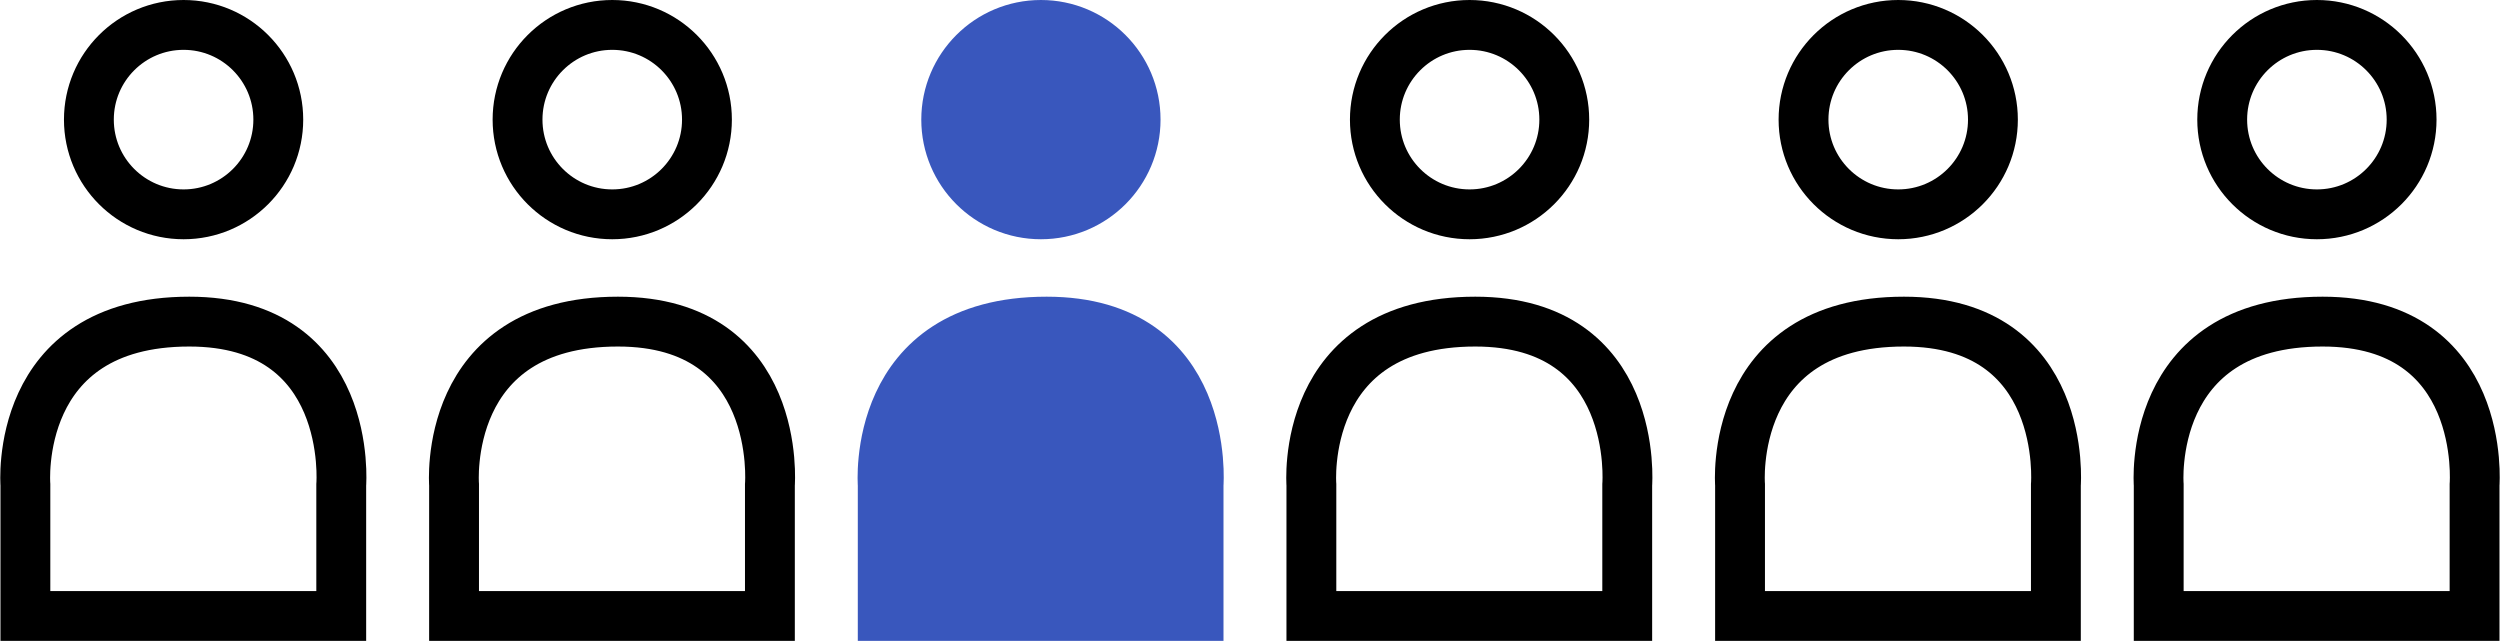 <svg xmlns="http://www.w3.org/2000/svg" width="250.784" height="64.291" viewBox="0 0 250.784 64.291">
  <g id="Grupo_250" data-name="Grupo 250" transform="translate(-493.472 -3183)">
    <g id="Grupo_248" data-name="Grupo 248" transform="translate(-326 -1026)">
      <g id="Grupo_211" data-name="Grupo 211" transform="translate(-23.11)">
        <g id="Grupo_205" data-name="Grupo 205">
          <g id="Elipse_29" data-name="Elipse 29" transform="translate(935 4209)" fill="none" stroke="#3957bd" stroke-width="5">
            <circle cx="12" cy="12" r="12" stroke="none"/>
            <circle cx="12" cy="12" r="9.5" fill="none"/>
          </g>
          <path id="Caminho_752" data-name="Caminho 752" d="M6580.131,4270.791h31.684v-13.155s1.31-16.374-15.242-16.374c-17.737,0-16.441,16.374-16.441,16.374Z" transform="translate(-5649)" fill="none" stroke="#3957bd" stroke-width="5"/>
        </g>
      </g>
      <g id="Grupo_245" data-name="Grupo 245" transform="translate(19.89)">
        <g id="Grupo_205-2" data-name="Grupo 205">
          <g id="Elipse_29-2" data-name="Elipse 29" transform="translate(935 4209)" fill="none" stroke="#000" stroke-width="5">
            <circle cx="12" cy="12" r="12" stroke="none"/>
            <circle cx="12" cy="12" r="9.5" fill="none"/>
          </g>
          <path id="Caminho_752-2" data-name="Caminho 752" d="M6580.131,4270.791h31.684v-13.155s1.31-16.374-15.242-16.374c-17.737,0-16.441,16.374-16.441,16.374Z" transform="translate(-5649)" fill="none" stroke="#000" stroke-width="5"/>
        </g>
      </g>
      <g id="Grupo_246" data-name="Grupo 246" transform="translate(62.89)">
        <g id="Grupo_205-3" data-name="Grupo 205">
          <g id="Elipse_29-3" data-name="Elipse 29" transform="translate(935 4209)" fill="none" stroke="#000" stroke-width="5">
            <circle cx="12" cy="12" r="12" stroke="none"/>
            <circle cx="12" cy="12" r="9.5" fill="none"/>
          </g>
          <path id="Caminho_752-3" data-name="Caminho 752" d="M6580.131,4270.791h31.684v-13.155s1.31-16.374-15.242-16.374c-17.737,0-16.441,16.374-16.441,16.374Z" transform="translate(-5649)" fill="none" stroke="#000" stroke-width="5"/>
        </g>
      </g>
      <g id="Grupo_247" data-name="Grupo 247" transform="translate(104.889)">
        <g id="Grupo_205-4" data-name="Grupo 205">
          <g id="Elipse_29-4" data-name="Elipse 29" transform="translate(935 4209)" fill="none" stroke="#000" stroke-width="5">
            <circle cx="12" cy="12" r="12" stroke="none"/>
            <circle cx="12" cy="12" r="9.5" fill="none"/>
          </g>
          <path id="Caminho_752-4" data-name="Caminho 752" d="M6580.131,4270.791h31.684v-13.155s1.31-16.374-15.242-16.374c-17.737,0-16.441,16.374-16.441,16.374Z" transform="translate(-5649)" fill="none" stroke="#000" stroke-width="5"/>
        </g>
      </g>
      <g id="Grupo_253" data-name="Grupo 253" transform="translate(-66.111)">
        <g id="Grupo_205-5" data-name="Grupo 205">
          <g id="Elipse_29-5" data-name="Elipse 29" transform="translate(935 4209)" fill="none" stroke="#000" stroke-width="5">
            <circle cx="12" cy="12" r="12" stroke="none"/>
            <circle cx="12" cy="12" r="9.5" fill="none"/>
          </g>
          <path id="Caminho_752-5" data-name="Caminho 752" d="M6580.131,4270.791h31.684v-13.155s1.31-16.374-15.242-16.374c-17.737,0-16.441,16.374-16.441,16.374Z" transform="translate(-5649)" fill="none" stroke="#000" stroke-width="5"/>
        </g>
      </g>
      <g id="Grupo_255" data-name="Grupo 255" transform="translate(-109.112)">
        <g id="Grupo_205-6" data-name="Grupo 205">
          <g id="Elipse_29-6" data-name="Elipse 29" transform="translate(935 4209)" fill="none" stroke="#000" stroke-width="5">
            <circle cx="12" cy="12" r="12" stroke="none"/>
            <circle cx="12" cy="12" r="9.5" fill="none"/>
          </g>
          <path id="Caminho_752-6" data-name="Caminho 752" d="M6580.131,4270.791h31.684v-13.155s1.31-16.374-15.242-16.374c-17.737,0-16.441,16.374-16.441,16.374Z" transform="translate(-5649)" fill="none" stroke="#000" stroke-width="5"/>
        </g>
      </g>
    </g>
    <g id="Grupo_249" data-name="Grupo 249">
      <circle id="Elipse_30" data-name="Elipse 30" cx="9" cy="9" r="9" transform="translate(589 3186)" fill="#3957bd"/>
      <path id="Caminho_875" data-name="Caminho 875" d="M8551.385-3233l29.615,1.579v-18.865s-4.167-10.021-14.476-10.021-14.837,7.642-15.14,10.021S8551.385-3233,8551.385-3233Z" transform="translate(-7968 6476)" fill="#3957bd"/>
    </g>
  </g>
</svg>
